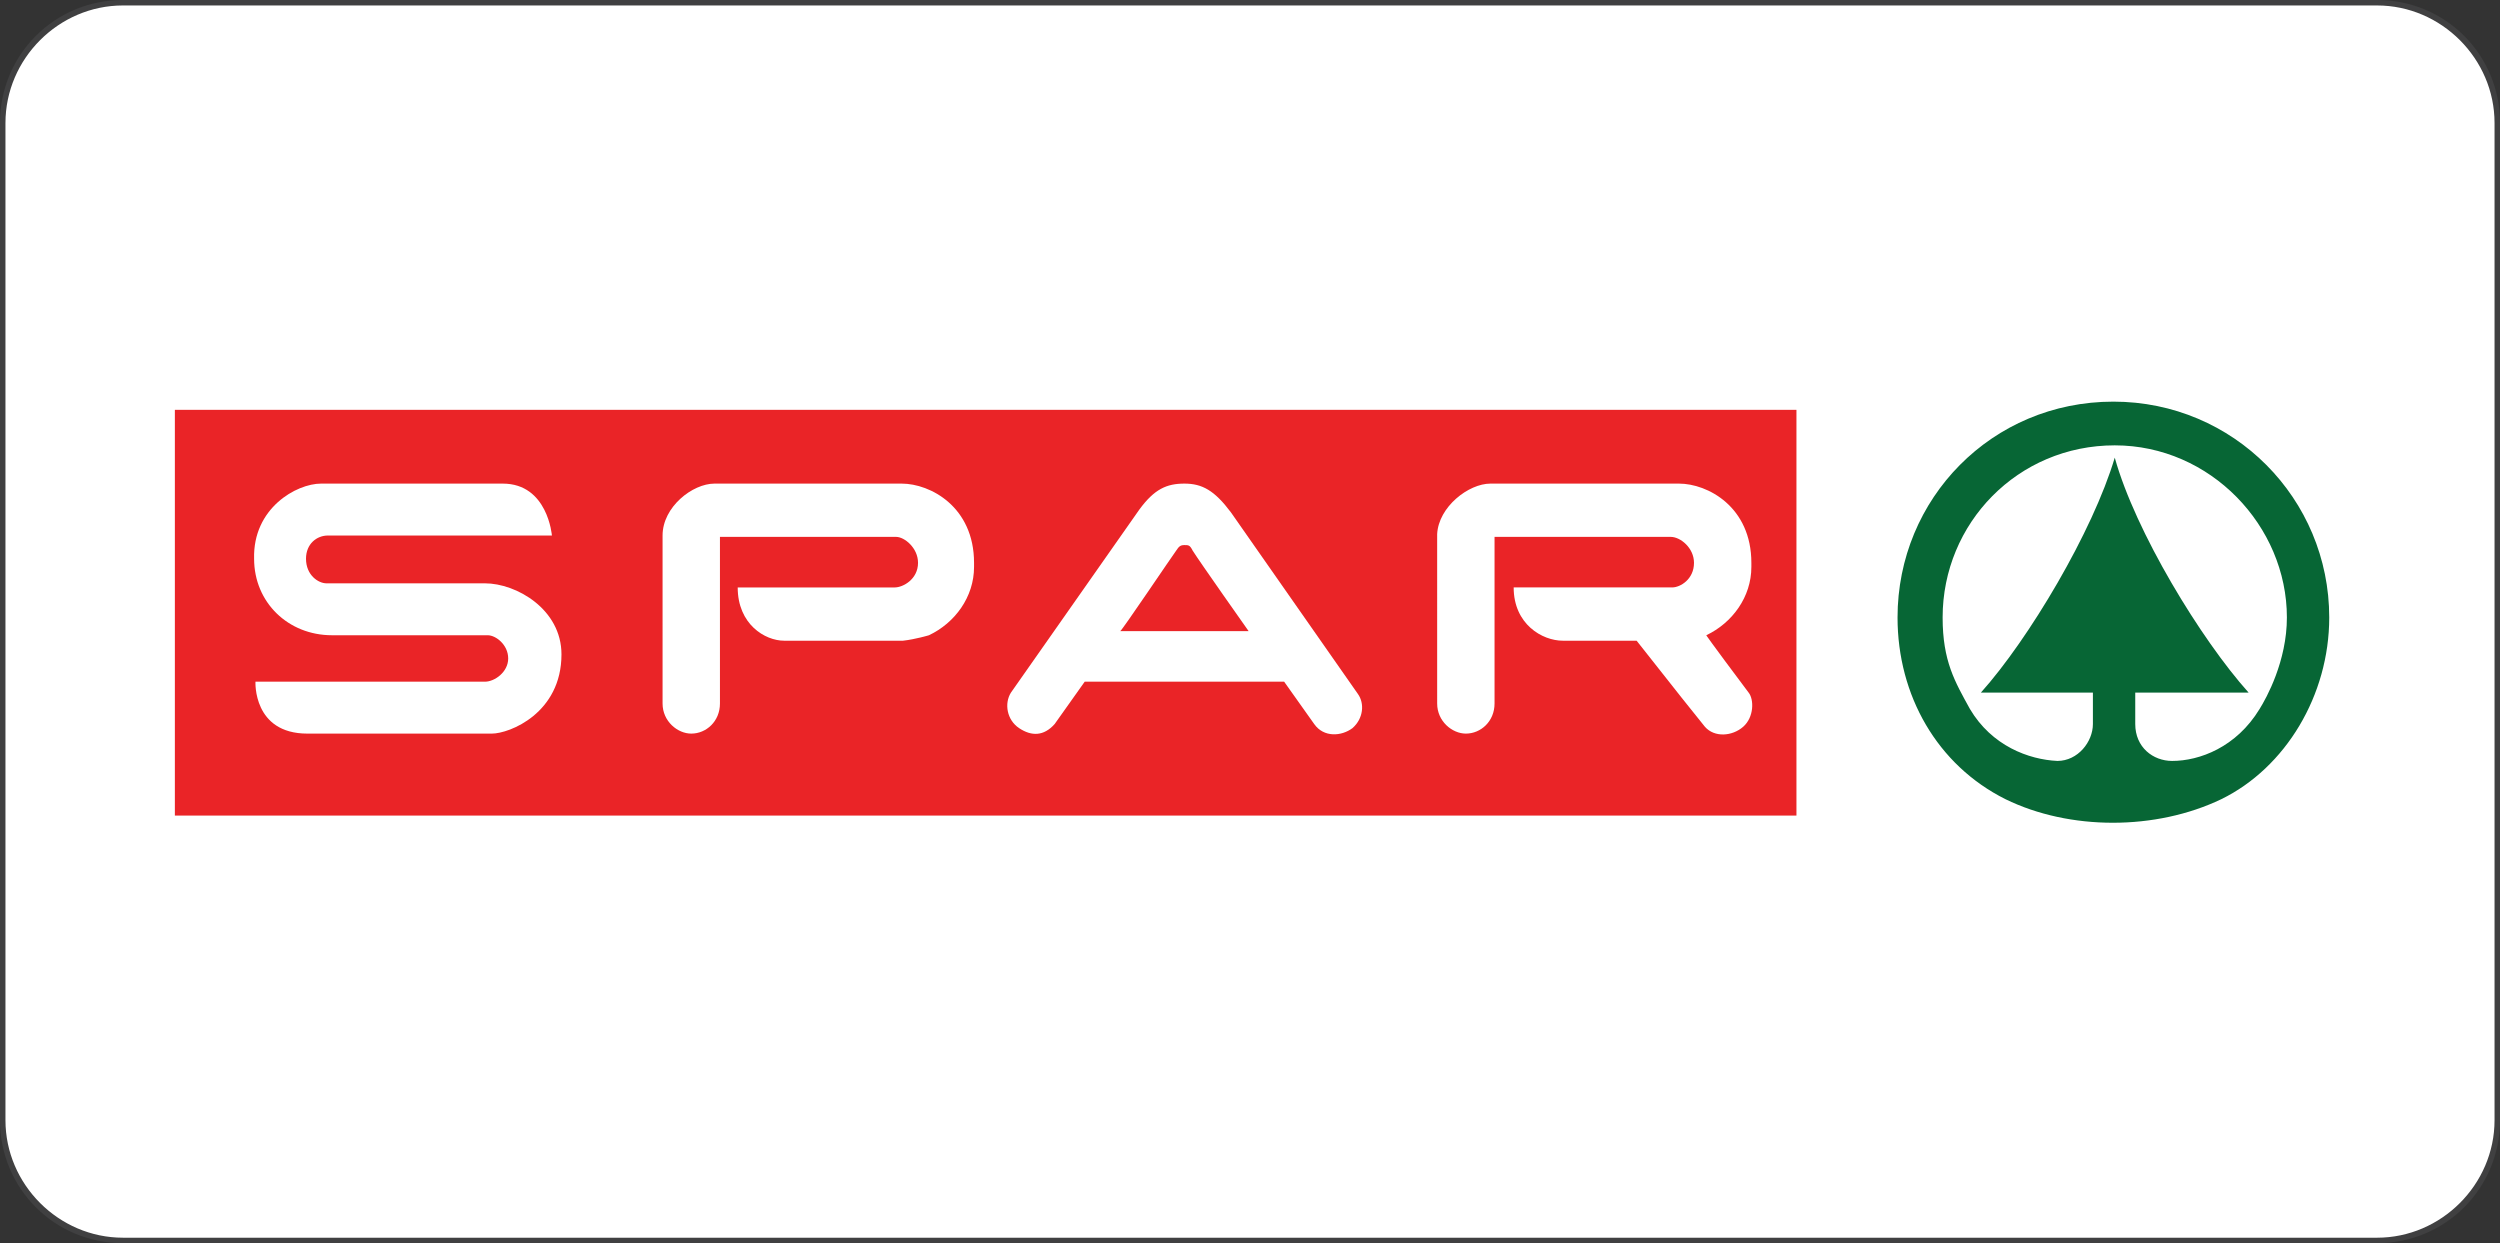 <?xml version="1.0" encoding="utf-8"?>
<!-- Generator: Adobe Illustrator 16.0.0, SVG Export Plug-In . SVG Version: 6.00 Build 0)  -->
<!DOCTYPE svg PUBLIC "-//W3C//DTD SVG 1.1//EN" "http://www.w3.org/Graphics/SVG/1.1/DTD/svg11.dtd">
<svg version="1.1" id="Layer_1" xmlns="http://www.w3.org/2000/svg" xmlns:xlink="http://www.w3.org/1999/xlink" x="0px" y="0px"
	 width="183px" height="91px" viewBox="0 0 183 91" style="enable-background:new 0 0 183 91;" xml:space="preserve">
<rect x="0" y="0" width="183" height="91" fill="#333333" stroke="none"/>
<style type="text/css">
<![CDATA[
	.st0{fill:#EA2427;}
	.st1{fill:#FFFFFF;}
	.st2{fill:#076635;}
	.st3{fill:#404041;}
]]>
</style>
<g>
	<path class="st1" d="M9,90.8c-4.9,0-8.8-3.9-8.8-8.8V9c0-4.9,3.9-8.8,8.8-8.8h165c4.9,0,8.8,3.9,8.8,8.8v73c0,4.9-3.9,8.8-8.8,8.8
		H9z"/>
	<path class="st3" d="M174,0.4c4.7,0,8.6,3.9,8.6,8.6v73c0,4.7-3.9,8.6-8.6,8.6H9c-4.7,0-8.6-3.9-8.6-8.6V9c0-4.7,3.9-8.6,8.6-8.6
		H174 M174,0H9C4,0,0,4,0,9v73c0,5,4,9,9,9h165c5,0,9-4,9-9V9C183,4,179,0,174,0L174,0z"/>
</g>
<g>
	<rect x="12.8" y="30" class="st0" width="118.7" height="29.7"/>
	<path class="st1" d="M86.7,35.4c1.3,0,2.2,0.5,3.4,2.1l9.3,13.3c0.5,0.7,0.4,1.8-0.4,2.5c-0.8,0.6-2.1,0.7-2.8-0.3L94,49.9H79.4
		l-2.2,3.1c-0.8,0.9-1.7,0.9-2.6,0.3c-0.9-0.6-1.1-1.8-0.6-2.6l9.4-13.4C84.5,35.8,85.4,35.4,86.7,35.4 M87.3,40.3
		c-0.2-0.4-0.3-0.4-0.6-0.4c-0.3,0-0.4,0.1-0.6,0.4c-0.3,0.4-4,5.9-4.1,5.9h9.4C91.4,46.2,87.8,41.1,87.3,40.3"/>
	<path class="st1" d="M23.5,35.4h13.3c3.3,0,3.6,3.8,3.6,3.8H24c-0.8,0-1.6,0.6-1.6,1.7c0,1.2,0.9,1.8,1.5,1.8h11.6
		c2.3,0,5.6,1.9,5.6,5.2c0,4.3-3.8,5.8-5.1,5.8H22.5c-4,0-3.8-3.8-3.8-3.8h16.8c0.7,0,1.7-0.7,1.7-1.7c0-1-0.9-1.7-1.5-1.7H24.3
		c-3.2,0-5.7-2.4-5.7-5.6C18.5,37.2,21.7,35.4,23.5,35.4"/>
	<path class="st1" d="M109.1,35.4h13.8c2.1,0,5.3,1.7,5.3,5.8v0.3c0,2.2-1.4,4.1-3.3,5c0,0,0.1,0.2,3.1,4.2c0.4,0.5,0.4,1.8-0.4,2.5
		c-0.8,0.7-2.1,0.8-2.8,0c-0.9-1.1-2-2.5-5-6.3h-5.4c-1.5,0-3.6-1.2-3.6-3.9h11.6c0.6,0,1.6-0.6,1.6-1.8c0-1.1-1-1.9-1.7-1.9h-12.9
		l0,12.2c0,1.3-1,2.2-2.1,2.2c-1,0-2.1-0.9-2.1-2.2V39.1C105.3,37.1,107.5,35.4,109.1,35.4"/>
	<path class="st1" d="M52.3,35.4H66c2.1,0,5.3,1.7,5.3,5.8v0.3c0,2.2-1.4,4.1-3.3,5c0,0-1,0.3-1.9,0.4h-8.7C56,46.9,54,45.7,54,43
		h11.5c0.6,0,1.7-0.6,1.7-1.8c0-1.1-1-1.9-1.6-1.9H52.7l0,12.2c0,1.3-1,2.2-2.1,2.2c-1,0-2.1-0.9-2.1-2.2V39.2
		C48.5,37.1,50.7,35.4,52.3,35.4"/>
	<path class="st2" d="M154.7,29.4c8.8,0,15.8,7.1,15.8,15.8c0,5.7-3.2,11-7.9,13.3c-4.8,2.3-11.1,2.3-15.8,0
		c-5-2.5-7.9-7.6-7.9-13.3C138.9,36.5,145.8,29.4,154.7,29.4 M164.6,50.7h-8.3V53c0,1.7,1.3,2.7,2.7,2.7c2,0,4.7-1,6.4-3.8
		c0.5-0.8,2-3.5,2-6.7c0-6.7-5.6-12.6-12.6-12.6c-7.1,0-12.6,5.7-12.6,12.6c0,3.2,0.9,4.7,2,6.7c1.6,2.7,4.3,3.7,6.4,3.8
		c1.5,0,2.6-1.4,2.6-2.7l0-2.3H145c3.5-3.9,8.2-11.8,9.8-17.2C156.3,38.9,161.1,46.8,164.6,50.7"/>
</g>
</svg>
